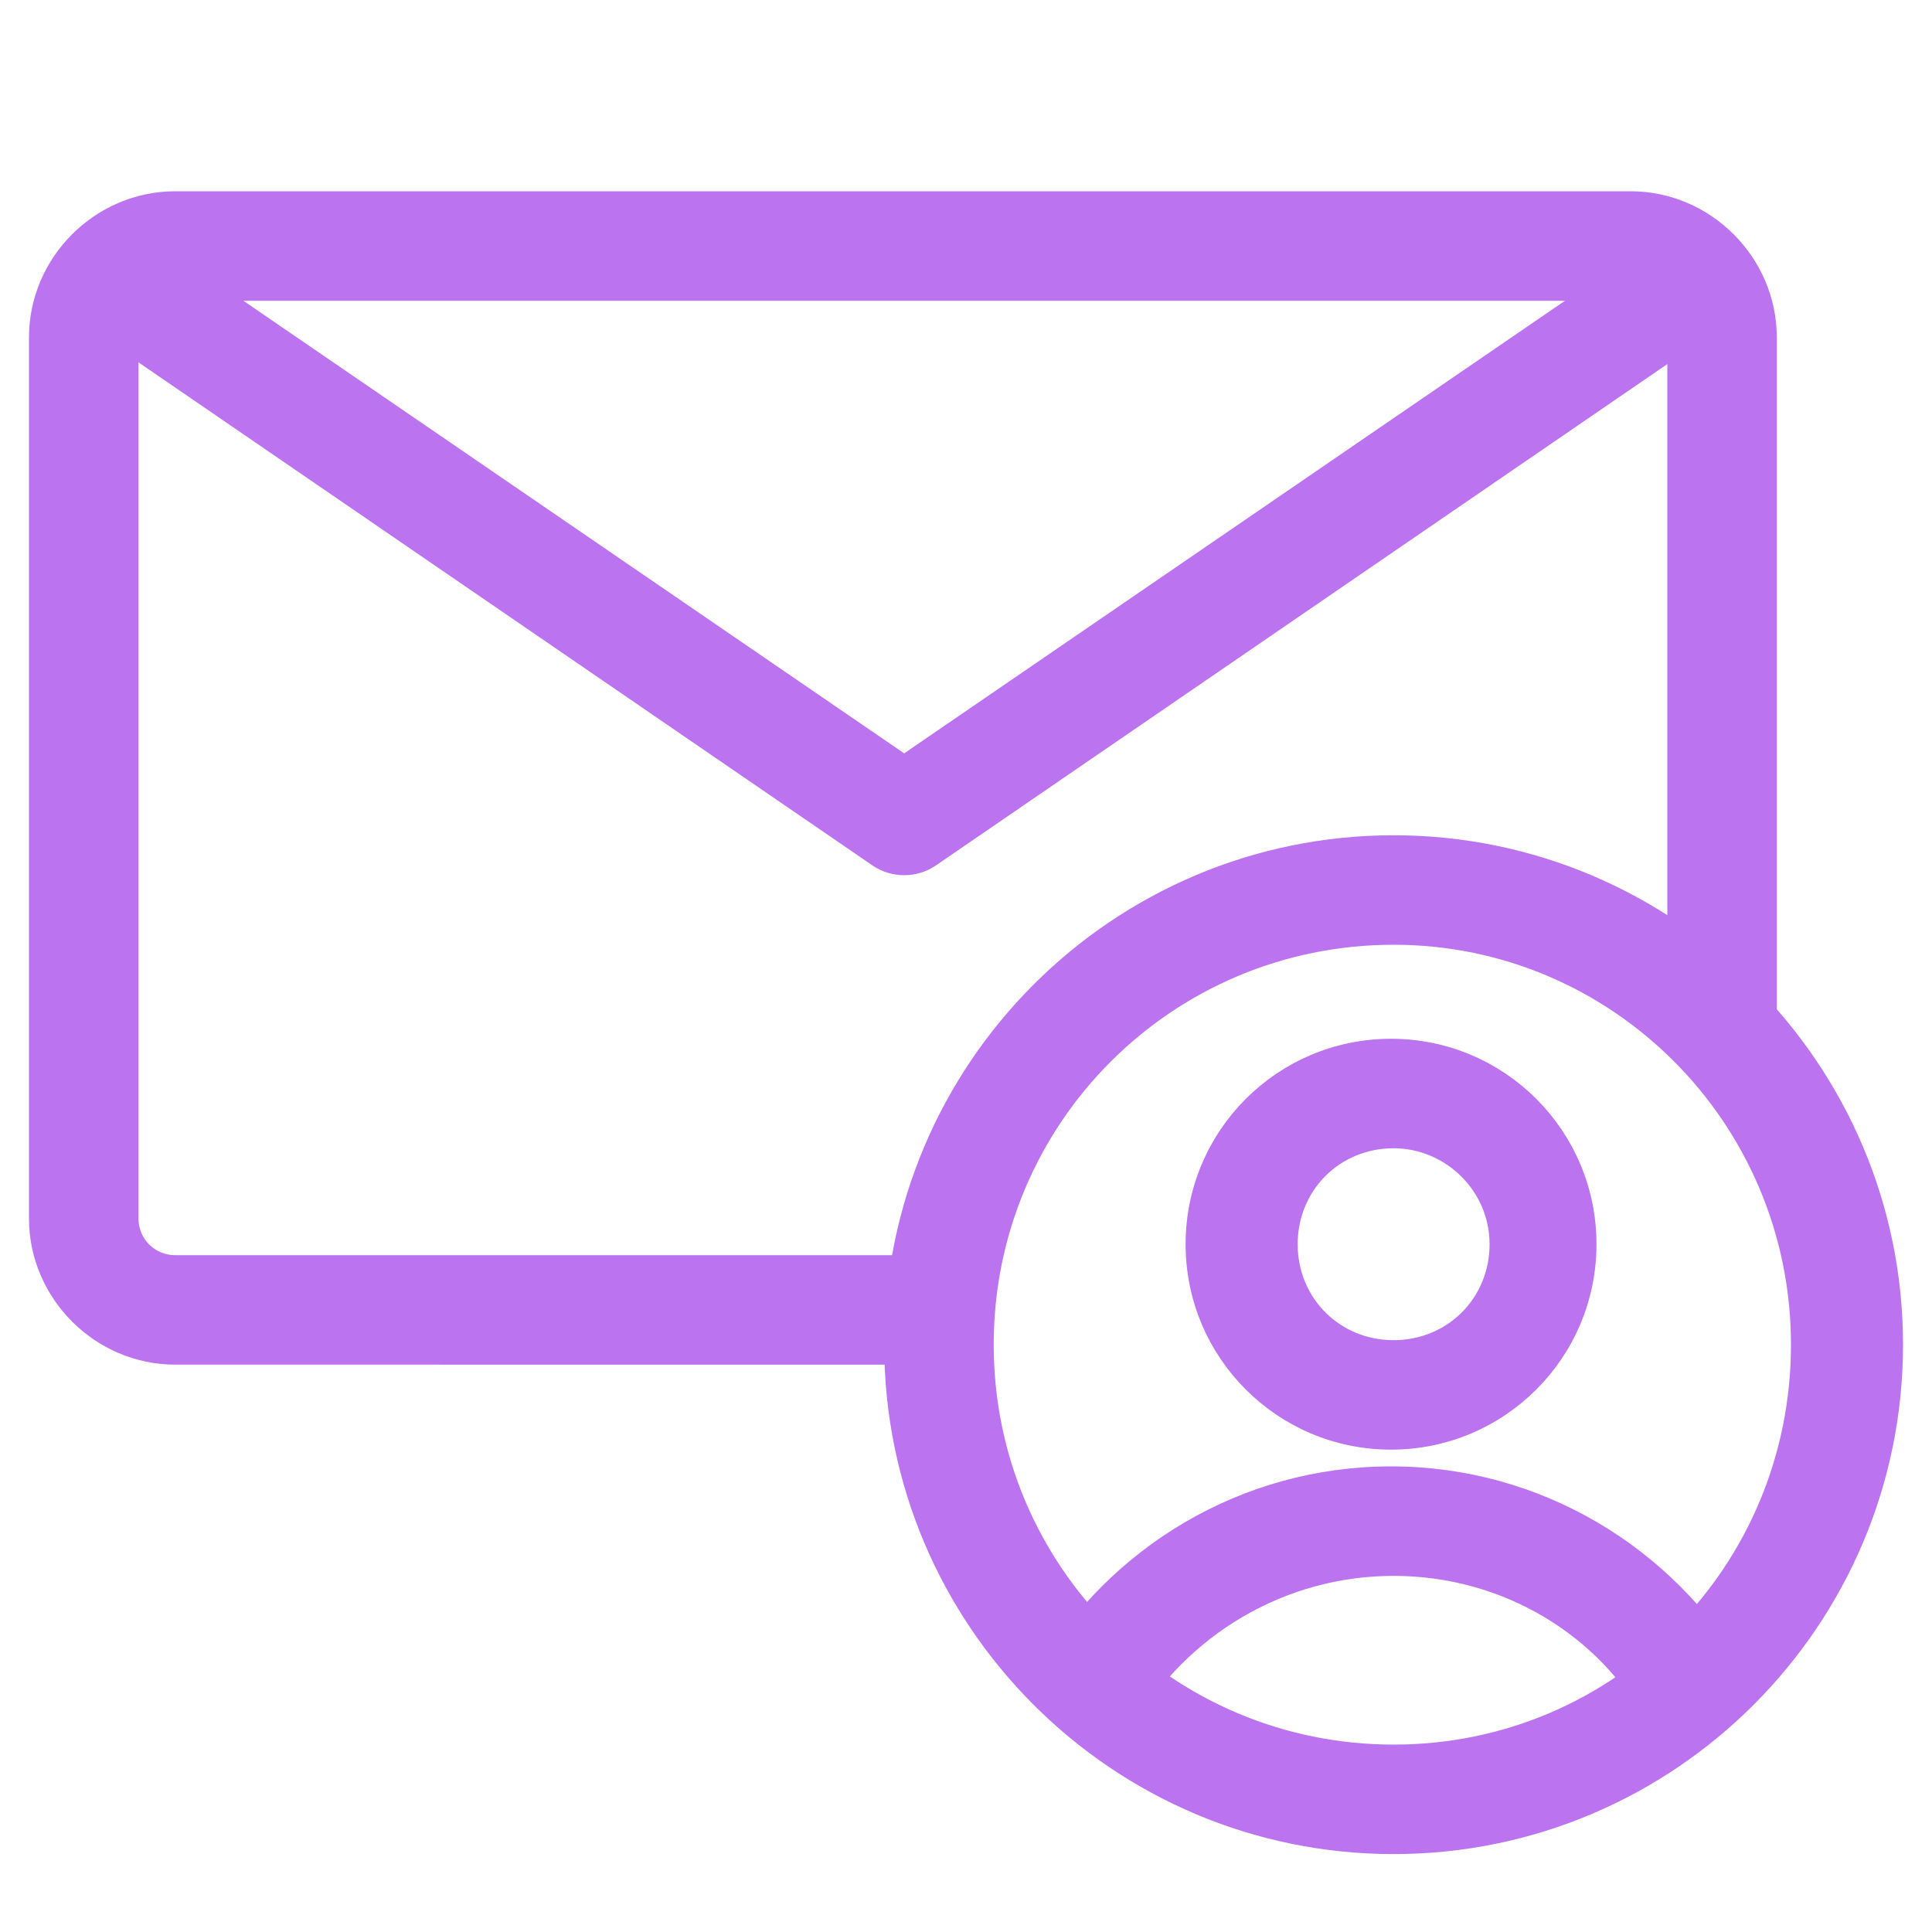 <?xml version="1.0" encoding="utf-8"?>
<!-- Generator: Adobe Illustrator 27.0.0, SVG Export Plug-In . SVG Version: 6.00 Build 0)  -->
<svg version="1.1" id="Layer_5" xmlns="http://www.w3.org/2000/svg" xmlns:xlink="http://www.w3.org/1999/xlink" x="0px" y="0px"
	 viewBox="0 0 75 75" style="enable-background:new 0 0 75 75;" xml:space="preserve">
<style type="text/css">
	.st0{fill-rule:evenodd;clip-rule:evenodd;fill:#BC73EF;stroke:#BC73EF;stroke-width:0.75;stroke-miterlimit:10;}
</style>
<path class="st0" d="M1.5,13.1c0-2.9,2.4-5.3,5.3-5.3h56.5c2.9,0,5.3,2.4,5.3,5.3v27.4h-3.5V13.1c0-1-0.8-1.8-1.8-1.8H6.8
	c-1,0-1.8,0.8-1.8,1.8v34.2c0,1,0.8,1.8,1.8,1.8h30.5v3.5H6.8c-2.9,0-5.3-2.4-5.3-5.3V13.1z"/>
<path class="st0" d="M34.1,33.3L3.9,12.6l2-2.9l29.2,20l29.2-20l2,2.9L36.1,33.3C35.5,33.7,34.7,33.7,34.1,33.3z"/>
<path class="st0" d="M54.1,36.3c-8.8,0-15.9,7.1-15.9,15.9s7.1,15.9,15.9,15.9S69.9,61,69.9,52.2S62.8,36.3,54.1,36.3z M34.7,52.2
	c0-10.7,8.7-19.4,19.4-19.4s19.4,8.7,19.4,19.4s-8.7,19.4-19.4,19.4S34.7,62.9,34.7,52.2z"/>
<path class="st0" d="M54.1,44.2c-2.3,0-4.1,1.8-4.1,4.1c0,2.3,1.8,4.1,4.1,4.1c2.3,0,4.1-1.8,4.1-4.1C58.2,46,56.3,44.2,54.1,44.2z
	 M46.4,48.3c0-4.2,3.4-7.6,7.6-7.6s7.6,3.4,7.6,7.6s-3.4,7.6-7.6,7.6S46.4,52.5,46.4,48.3z"/>
<path class="st0" d="M54.1,60.8c-4.4,0-8.3,2.4-10.4,6L40.6,65c2.7-4.6,7.7-7.7,13.4-7.7c5.7,0,10.7,3.1,13.4,7.7l-3.1,1.8
	C62.4,63.2,58.5,60.8,54.1,60.8z"/>
</svg>
